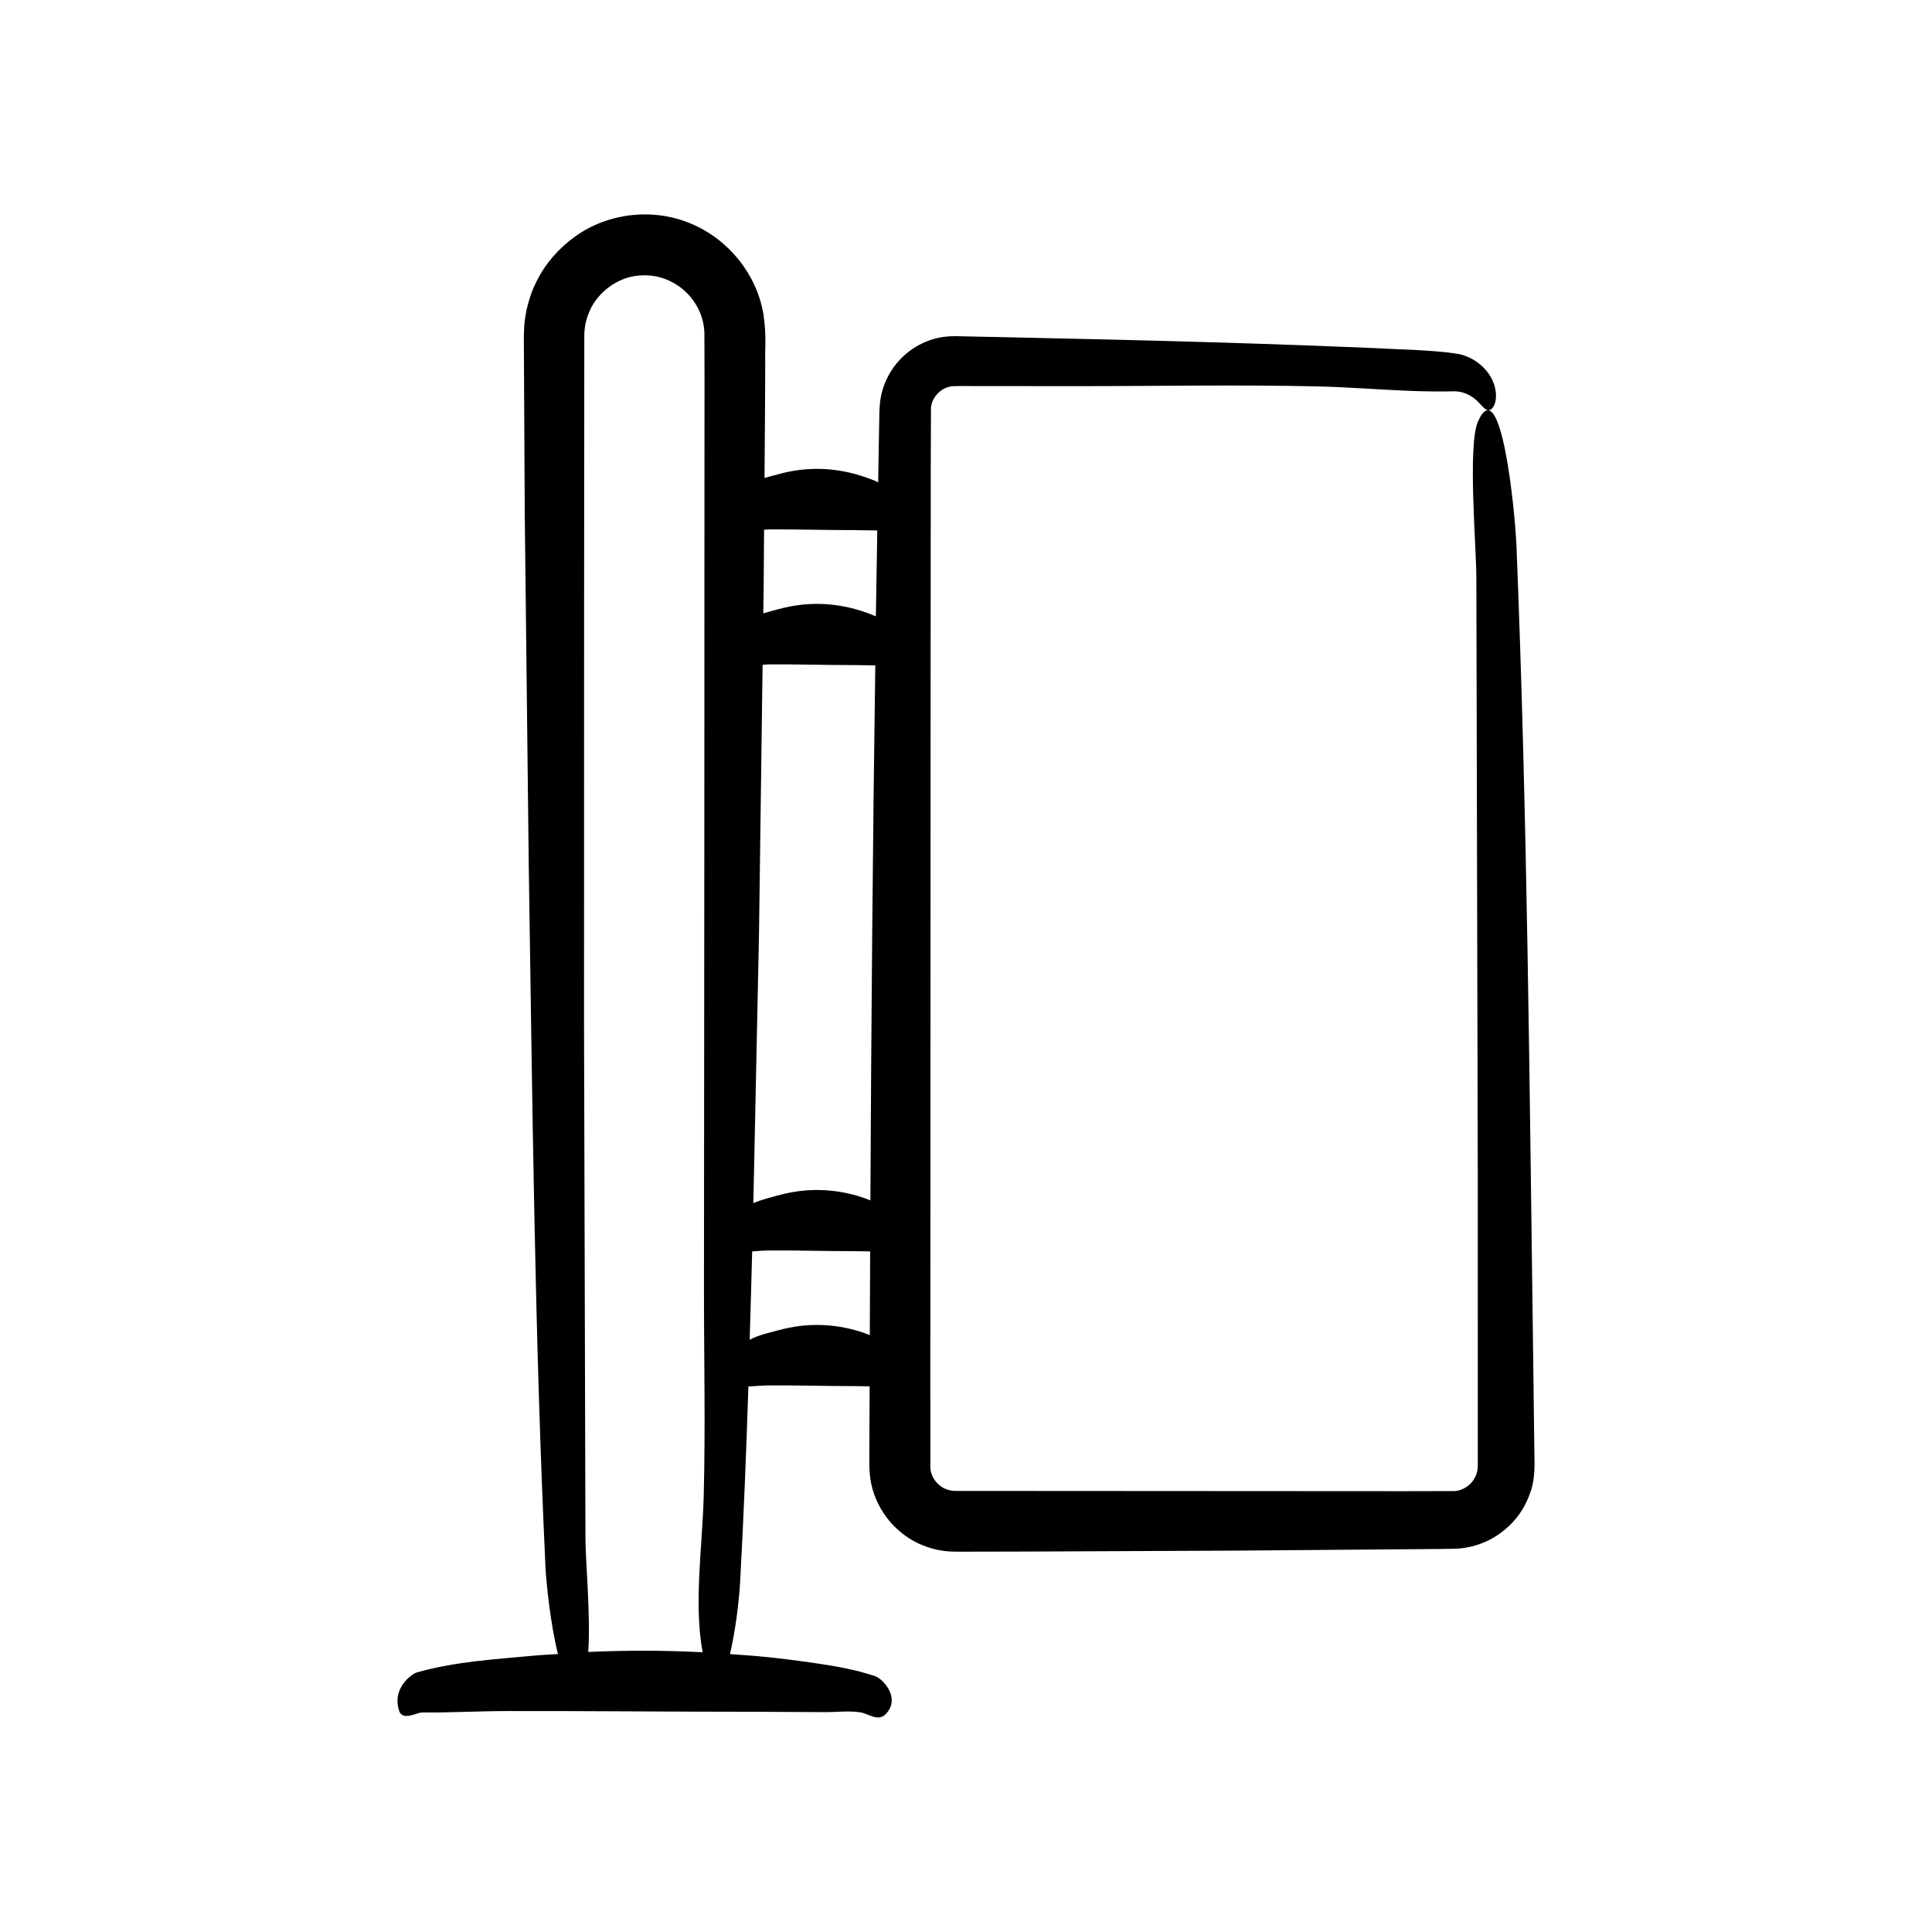 <?xml version="1.0" encoding="UTF-8"?>
<!-- Uploaded to: ICON Repo, www.iconrepo.com, Generator: ICON Repo Mixer Tools -->
<svg fill="#000000" width="800px" height="800px" version="1.1" viewBox="144 144 512 512" xmlns="http://www.w3.org/2000/svg">
 <path d="m374.39 528.69v3.359c-0.023 1.219 0.125 3.508 0.496 5.18 1.531 7.277 6.727 13.469 13.559 16.266 1.711 0.672 3.492 1.219 5.324 1.457 0.91 0.16 1.828 0.199 2.746 0.238l1.898 0.02 6.719-0.012 13.438-0.031 53.746-0.242 53.738-0.434 3.617-0.059c1.773-0.059 3.547-0.352 5.254-0.852 3.434-0.965 6.547-2.852 9.082-5.277 2.551-2.422 4.441-5.512 5.566-8.855 1.227-3.231 1.121-7.516 1.066-9.168l-0.336-26.859c-0.957-71.352-1.547-143.66-4.422-214.7-0.391-9.652-4.133-46.598-10.18-33.062-2.82 6.312-0.438 33.184-0.449 41.816l0.375 157.3 0.004 56.02v21.008c0.012 0.703-0.023 0.973-0.031 1.219 0.012 0.285-0.09 0.547-0.102 0.828-0.152 0.531-0.277 1.078-0.555 1.57-0.969 2.059-3.098 3.5-5.289 3.727l-13.266 0.031-119.04-0.07c-1.402 0.02-2.266-0.277-3.316-0.773-1.973-1.062-3.375-3.164-3.477-5.348l-0.012-27.504 0.035-56.02 0.035-112.04 0.047-68.992 0.055-16.43c0.246-2.613 2.449-5.035 5.031-5.547 0.617-0.23 4.312-0.113 7.035-0.141l8.625 0.008 17.25 0.012c21.434 0.016 43.227-0.422 64.621 0.07 7.539 0.172 15.742 0.832 23.887 1.16 3.996 0.168 8.305 0.23 11.91 0.148 1.414-0.066 2.859 0.242 4.383 1.066 1.898 1.035 2.856 2.461 3.691 3.215 0.938 0.945 1.832 1.031 2.609-0.203 0.746-1.176 1.168-3.812-0.18-6.852-1.262-3.008-4.543-6.113-8.801-7.078-4.219-0.715-7.957-0.879-11.273-1.09-35.926-1.723-72.082-2.621-108.23-3.387l-11.27-0.234-2.816-0.059c-1.258-0.008-2.644 0.094-3.953 0.328-2.641 0.484-5.176 1.539-7.394 3.043-4.449 2.988-7.637 7.863-8.504 13.27-0.426 3.055-0.258 4.652-0.344 6.547l-0.105 5.637-0.164 9.898c-0.125-0.055-0.254-0.133-0.379-0.188-1.492-0.637-2.988-1.184-4.484-1.641-7.121-2.172-14.25-2.297-21.371-0.371-1.289 0.348-2.586 0.676-3.883 1.055l0.133-18.562 0.055-11.629c-0.121-3.984 0.387-7.18-0.461-13.129-1.766-10.66-9.27-19.922-19.18-24.062-9.918-4.234-21.902-2.934-30.656 3.328-4.344 3.098-7.988 7.199-10.332 12.027-1.246 2.375-2.039 4.965-2.652 7.57-0.234 1.316-0.473 2.644-0.57 3.977-0.074 1.293-0.148 2.836-0.121 3.641l0.242 46.508 1.059 92.992c0.957 61.742 1.547 124.32 4.422 185.79 0.207 4.441 1.371 15.531 3.316 23.211-2.148 0.156-4.297 0.242-6.445 0.441-10.266 0.957-20.672 1.547-30.895 4.422-1.391 0.391-6.703 4.133-4.758 10.18 0.906 2.82 4.773 0.438 6.016 0.449 7.547 0.07 15.09-0.363 22.637-0.375 21.496-0.039 42.988 0.188 64.484 0.188 6.617 0.031 13.238 0.062 19.855 0.094 3.082 0.016 6.219-0.422 9.297 0.07 2.168 0.348 4.723 2.641 6.824 0.316 0.652-0.723 1.055-1.469 1.262-2.219 0.984-3.555-2.438-7.102-4.312-7.727-5.168-1.723-10.371-2.621-15.574-3.387-4.324-0.637-8.652-1.184-12.98-1.641-3.273-0.344-6.547-0.551-9.824-0.789 1.367-5.777 2.379-13.523 2.684-19.051 0.957-17.234 1.633-34.539 2.199-51.863 1.914-0.098 3.824-0.285 5.738-0.293 7.426-0.039 14.852 0.188 22.277 0.188 1.371 0.02 2.742 0.039 4.113 0.059-0.004 3.523-0.043 7.047-0.047 10.57zm-43.906 11.934c-0.348 13.047-2.641 28.391-0.316 41.039 0.012 0.074 0.027 0.129 0.039 0.199-10.109-0.512-20.219-0.543-30.324-0.07 0.684-9.109-0.742-24.426-0.734-30.234l-0.375-136.12 0.012-96.953 0.031-48.477 0.02-24.238 0.008-12.117c-0.078-3.281 0.617-5.672 1.891-8.246 2.648-4.902 7.949-8.355 13.504-8.43 5.555-0.281 11.07 2.715 14.02 7.473 1.5 2.348 2.336 5.051 2.414 7.82l0.031 11.84-0.016 24.238-0.035 96.957-0.094 119.41c-0.02 18.547 0.418 37.406-0.074 55.918zm15.902-242 0.102-14.238c0.52-0.027 1.039-0.086 1.562-0.086 7.426-0.039 14.852 0.188 22.277 0.188 2.055 0.027 4.109 0.059 6.164 0.086l-0.375 22.461c0 0.098-0.004 0.195-0.004 0.293-1.426-0.598-2.848-1.129-4.273-1.562-7.121-2.172-14.25-2.297-21.371-0.371-1.391 0.375-2.789 0.723-4.188 1.145zm-1.246 92.98 0.957-71.43c0.652-0.043 1.301-0.105 1.953-0.109 7.426-0.039 14.852 0.188 22.277 0.188 1.879 0.027 3.758 0.051 5.637 0.078-0.676 47.246-1.074 94.516-1.301 141.79-0.941-0.359-1.879-0.746-2.82-1.031-7.121-2.172-14.25-2.297-21.371-0.371-2.266 0.613-4.547 1.133-6.824 2.137zm26.699 105.25c-7.121-2.172-14.25-2.297-21.371-0.371-2.59 0.699-5.203 1.223-7.801 2.559 0.23-7.801 0.469-15.598 0.664-23.402 1.574-0.113 3.144-0.246 4.719-0.254 7.426-0.039 14.852 0.188 22.277 0.188 1.426 0.02 2.848 0.039 4.273 0.059-0.027 7.398-0.078 14.793-0.098 22.191-0.887-0.332-1.777-0.699-2.664-0.969z"/>
</svg>
